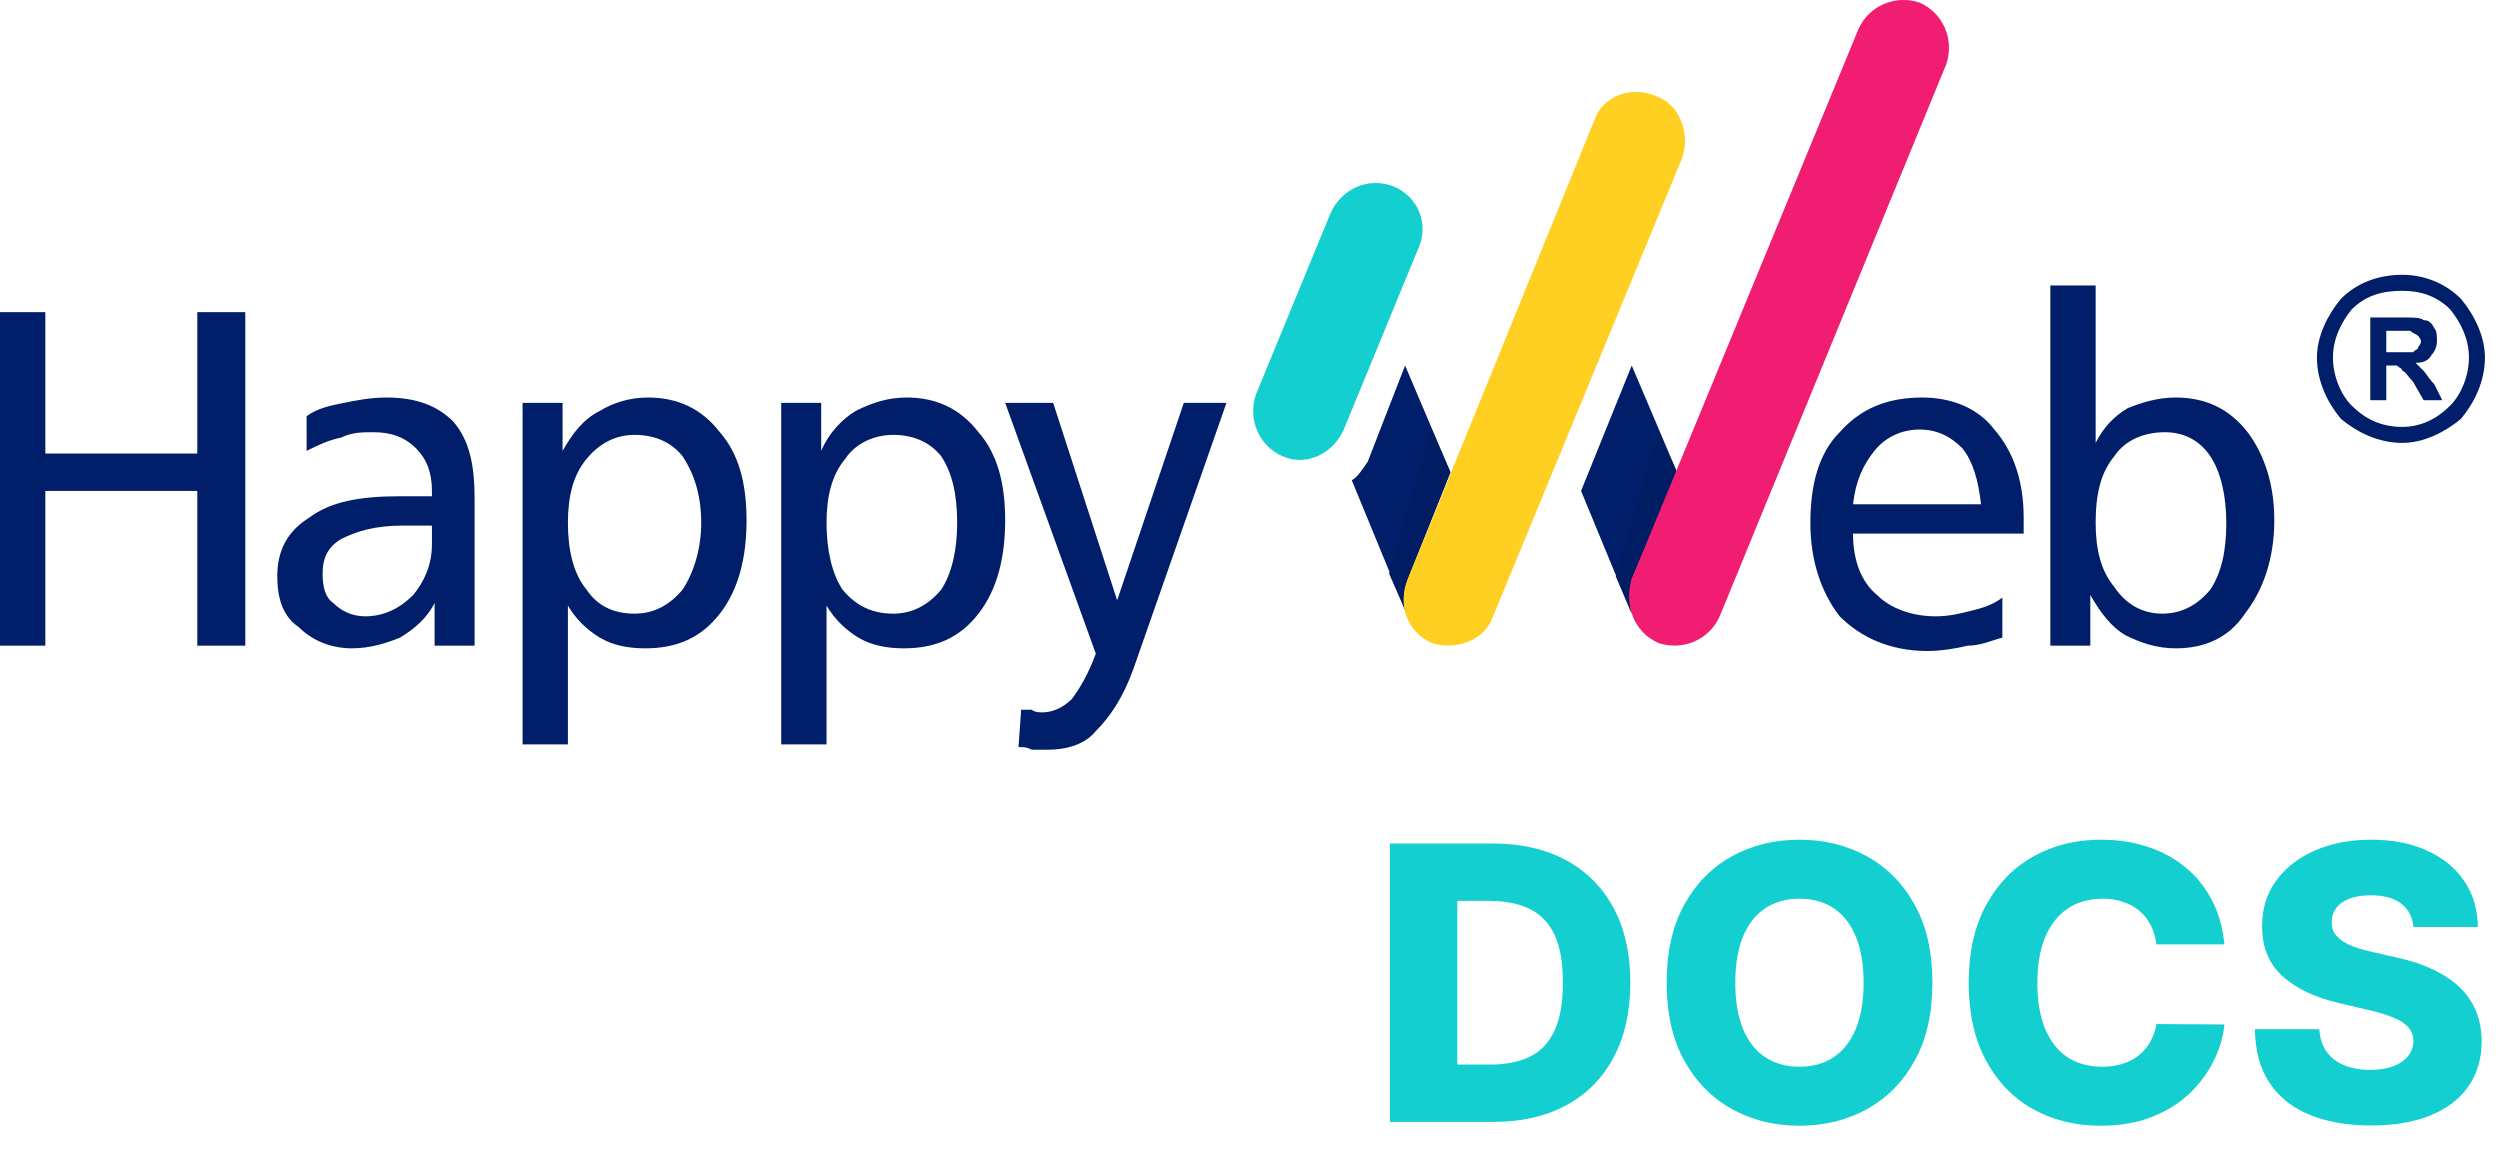 <svg width="298" height="139" viewBox="0 0 298 139" fill="none" xmlns="http://www.w3.org/2000/svg">
<path d="M177.954 133.734H165.687V100.547H177.938C181.319 100.547 184.231 101.211 186.672 102.54C189.124 103.858 191.015 105.76 192.344 108.244C193.673 110.718 194.337 113.678 194.337 117.124C194.337 120.582 193.673 123.552 192.344 126.037C191.026 128.522 189.141 130.429 186.688 131.757C184.236 133.075 181.325 133.734 177.954 133.734ZM173.708 126.896H177.646C179.504 126.896 181.076 126.583 182.362 125.956C183.658 125.319 184.636 124.287 185.295 122.861C185.965 121.424 186.299 119.512 186.299 117.124C186.299 114.737 185.965 112.836 185.295 111.42C184.625 109.994 183.636 108.968 182.329 108.342C181.033 107.704 179.434 107.385 177.533 107.385H173.708V126.896ZM230.344 117.141C230.344 120.792 229.642 123.887 228.237 126.426C226.833 128.965 224.932 130.893 222.533 132.211C220.146 133.529 217.467 134.188 214.496 134.188C211.514 134.188 208.829 133.524 206.442 132.195C204.054 130.866 202.158 128.938 200.754 126.41C199.36 123.871 198.664 120.781 198.664 117.141C198.664 113.489 199.36 110.394 200.754 107.855C202.158 105.317 204.054 103.388 206.442 102.07C208.829 100.752 211.514 100.093 214.496 100.093C217.467 100.093 220.146 100.752 222.533 102.07C224.932 103.388 226.833 105.317 228.237 107.855C229.642 110.394 230.344 113.489 230.344 117.141ZM222.144 117.141C222.144 114.98 221.836 113.154 221.221 111.663C220.616 110.173 219.741 109.044 218.596 108.277C217.461 107.51 216.095 107.126 214.496 107.126C212.908 107.126 211.541 107.51 210.396 108.277C209.251 109.044 208.37 110.173 207.755 111.663C207.15 113.154 206.847 114.98 206.847 117.141C206.847 119.301 207.15 121.127 207.755 122.618C208.37 124.109 209.251 125.238 210.396 126.005C211.541 126.772 212.908 127.155 214.496 127.155C216.095 127.155 217.461 126.772 218.596 126.005C219.741 125.238 220.616 124.109 221.221 122.618C221.836 121.127 222.144 119.301 222.144 117.141ZM265.152 112.571H257.049C256.941 111.739 256.72 110.988 256.385 110.318C256.05 109.649 255.607 109.076 255.056 108.601C254.505 108.125 253.852 107.764 253.095 107.515C252.35 107.256 251.524 107.126 250.616 107.126C249.006 107.126 247.618 107.52 246.451 108.309C245.296 109.098 244.404 110.237 243.778 111.728C243.162 113.219 242.854 115.023 242.854 117.141C242.854 119.345 243.167 121.192 243.794 122.683C244.431 124.163 245.323 125.281 246.468 126.037C247.624 126.783 248.99 127.155 250.568 127.155C251.453 127.155 252.258 127.042 252.982 126.815C253.717 126.588 254.359 126.259 254.91 125.826C255.472 125.384 255.931 124.849 256.288 124.222C256.655 123.585 256.909 122.866 257.049 122.067L265.152 122.116C265.011 123.585 264.585 125.032 263.872 126.458C263.169 127.884 262.203 129.186 260.971 130.364C259.739 131.531 258.238 132.46 256.466 133.151C254.705 133.842 252.685 134.188 250.405 134.188C247.402 134.188 244.712 133.529 242.335 132.211C239.97 130.882 238.101 128.949 236.729 126.41C235.357 123.871 234.671 120.781 234.671 117.141C234.671 113.489 235.367 110.394 236.761 107.855C238.155 105.317 240.04 103.388 242.417 102.07C244.793 100.752 247.456 100.093 250.405 100.093C252.415 100.093 254.273 100.374 255.98 100.936C257.687 101.487 259.188 102.297 260.485 103.367C261.781 104.425 262.835 105.727 263.645 107.272C264.455 108.817 264.957 110.583 265.152 112.571ZM287.68 110.497C287.572 109.308 287.092 108.385 286.238 107.726C285.396 107.056 284.191 106.721 282.625 106.721C281.587 106.721 280.723 106.856 280.032 107.126C279.34 107.396 278.822 107.769 278.476 108.244C278.13 108.709 277.952 109.244 277.941 109.849C277.92 110.345 278.017 110.783 278.233 111.161C278.46 111.539 278.784 111.874 279.205 112.166C279.638 112.447 280.156 112.695 280.761 112.911C281.366 113.127 282.047 113.316 282.803 113.478L285.655 114.127C287.297 114.483 288.745 114.958 289.998 115.553C291.262 116.147 292.32 116.854 293.174 117.675C294.038 118.496 294.692 119.442 295.135 120.511C295.578 121.581 295.804 122.78 295.815 124.109C295.804 126.205 295.275 128.003 294.227 129.505C293.179 131.007 291.672 132.157 289.706 132.957C287.751 133.756 285.39 134.156 282.625 134.156C279.848 134.156 277.428 133.74 275.365 132.908C273.301 132.076 271.697 130.812 270.552 129.116C269.407 127.42 268.818 125.275 268.786 122.683H276.467C276.532 123.752 276.818 124.644 277.326 125.357C277.833 126.07 278.53 126.61 279.416 126.977C280.313 127.344 281.35 127.528 282.527 127.528C283.608 127.528 284.526 127.382 285.282 127.09C286.049 126.799 286.638 126.394 287.048 125.875C287.459 125.357 287.67 124.762 287.68 124.093C287.67 123.466 287.475 122.931 287.097 122.488C286.719 122.035 286.136 121.646 285.347 121.322C284.569 120.987 283.575 120.679 282.365 120.398L278.897 119.588C276.024 118.929 273.761 117.865 272.108 116.395C270.455 114.915 269.634 112.917 269.645 110.4C269.634 108.347 270.185 106.548 271.297 105.003C272.41 103.458 273.95 102.254 275.916 101.39C277.882 100.525 280.124 100.093 282.641 100.093C285.212 100.093 287.443 100.531 289.333 101.406C291.235 102.27 292.709 103.485 293.757 105.052C294.805 106.618 295.34 108.433 295.362 110.497H287.68Z" fill="#14CFCF"/>
<path d="M199.905 56.29L194.503 43.568L188.464 58.517L194.503 73.147C194.185 71.875 194.185 70.603 194.503 69.012L199.905 56.29ZM0 37.207H5.403V54.064H23.518V37.207H29.239V76.963H23.518V58.517H5.403V76.963H0V37.207ZM258.066 51.52C255.523 51.52 253.298 52.474 252.027 54.382C250.438 56.29 249.802 58.835 249.802 62.333C249.802 65.514 250.438 68.058 252.027 69.966C253.298 71.875 255.205 73.147 257.748 73.147C259.972 73.147 261.879 72.193 263.468 70.284C264.74 68.376 265.375 65.832 265.375 62.333C265.375 59.153 264.74 56.29 263.468 54.382C262.197 52.474 260.29 51.52 258.066 51.52ZM244.4 34.027H249.802V52.792C250.756 50.883 252.027 49.611 253.616 48.657C255.205 48.021 257.112 47.385 259.337 47.385C262.833 47.385 265.693 48.657 267.918 51.52C269.825 54.064 271.096 57.562 271.096 62.015C271.096 66.468 269.825 70.284 267.6 73.147C265.693 76.009 262.833 77.281 259.337 77.281C257.112 77.281 255.205 76.645 253.298 75.691C251.709 74.737 250.438 73.147 249.167 70.921V76.963H244.4V34.027ZM241.221 61.697V63.605H220.881C220.881 66.786 221.835 69.33 223.742 70.921C225.331 72.511 227.873 73.465 230.734 73.465C232.323 73.465 233.594 73.147 234.865 72.829C236.136 72.511 237.408 72.193 238.679 71.239V76.009C237.408 76.327 236.136 76.963 234.547 76.963C233.276 77.281 231.369 77.6 229.78 77.6C225.331 77.6 221.835 76.009 219.292 73.465C217.067 70.603 215.796 66.786 215.796 62.333C215.796 57.88 216.75 54.064 219.292 51.52C221.835 48.657 225.013 47.385 229.144 47.385C232.64 47.385 235.819 48.657 237.725 51.202C239.95 53.746 241.221 57.244 241.221 61.697ZM236.136 60.107C235.819 57.244 235.183 55.018 233.912 53.428C232.64 52.156 231.051 51.202 228.827 51.202C226.602 51.202 224.695 52.156 223.424 53.746C222.152 55.336 221.199 57.244 220.881 60.107H236.136ZM47.99 62.651C44.812 62.651 42.587 63.287 40.68 64.242C39.091 65.196 38.456 66.468 38.456 68.376C38.456 69.966 38.773 71.239 39.727 71.875C40.68 72.829 41.952 73.465 43.541 73.465C45.765 73.465 47.672 72.511 49.261 70.921C50.532 69.33 51.486 67.422 51.486 64.878V62.651H47.99ZM56.571 59.471V76.963H51.804V71.875C50.85 73.783 49.261 75.055 47.672 76.009C46.083 76.645 44.176 77.281 41.952 77.281C39.409 77.281 37.184 76.327 35.595 74.737C33.688 73.465 33.053 71.239 33.053 68.694C33.053 65.514 34.324 63.287 36.867 61.697C39.409 59.789 42.905 59.153 47.672 59.153H51.486V58.517C51.486 56.29 50.85 54.7 49.579 53.428C48.308 52.156 46.719 51.52 44.494 51.52C43.223 51.52 41.952 51.52 40.68 52.156C39.091 52.474 37.82 53.11 36.549 53.746V49.611C37.82 48.657 39.409 48.339 40.998 48.021C42.587 47.703 44.176 47.385 46.083 47.385C49.579 47.385 52.122 48.339 54.029 50.247C55.935 52.474 56.571 55.336 56.571 59.471ZM67.695 72.193V88.731H62.292V48.021H67.059V53.746C68.33 51.52 69.601 49.929 71.508 48.975C73.097 48.021 75.004 47.385 77.229 47.385C80.725 47.385 83.585 48.657 85.81 51.52C88.035 54.064 88.988 57.562 88.988 62.015C88.988 66.468 88.035 70.284 85.81 73.147C83.585 76.009 80.725 77.281 76.911 77.281C75.004 77.281 73.097 76.963 71.508 76.009C69.919 75.055 68.648 73.783 67.695 72.193ZM83.585 62.333C83.585 58.835 82.632 56.29 81.361 54.382C80.089 52.792 78.182 51.838 75.64 51.838C73.415 51.838 71.508 52.792 69.919 54.7C68.33 56.608 67.695 59.153 67.695 62.333C67.695 65.514 68.33 68.376 69.919 70.284C71.191 72.193 73.097 73.147 75.64 73.147C77.865 73.147 79.772 72.193 81.361 70.284C82.632 68.376 83.585 65.514 83.585 62.333ZM98.523 72.193V88.731H93.12V48.021H97.887V53.746C98.84 51.52 100.429 49.929 102.019 48.975C103.925 48.021 105.832 47.385 108.057 47.385C111.553 47.385 114.413 48.657 116.638 51.52C118.863 54.064 119.816 57.562 119.816 62.015C119.816 66.468 118.863 70.284 116.638 73.147C114.413 76.009 111.553 77.281 107.739 77.281C105.832 77.281 103.925 76.963 102.336 76.009C100.747 75.055 99.476 73.783 98.523 72.193ZM114.095 62.333C114.095 58.835 113.46 56.29 112.189 54.382C110.917 52.792 109.01 51.838 106.468 51.838C104.243 51.838 102.019 52.792 100.747 54.7C99.158 56.608 98.523 59.153 98.523 62.333C98.523 65.514 99.158 68.376 100.429 70.284C102.019 72.193 103.925 73.147 106.468 73.147C108.693 73.147 110.6 72.193 112.189 70.284C113.46 68.376 114.095 65.514 114.095 62.333ZM119.816 48.021H125.537L133.164 71.557L141.11 48.021H146.195L135.071 79.826C133.8 83.324 132.211 85.551 130.622 87.141C129.351 88.731 127.126 89.367 124.901 89.367C124.266 89.367 123.63 89.367 122.994 89.367C122.359 89.049 122.041 89.049 121.405 89.049L121.723 84.597C122.359 84.597 122.676 84.597 122.994 84.597C123.312 84.915 123.948 84.915 124.266 84.915C125.537 84.915 126.808 84.279 127.762 83.324C128.715 82.052 129.668 80.462 130.622 77.918L119.816 48.021ZM167.806 73.465C167.171 72.193 167.171 70.603 167.806 69.012L172.891 56.29L167.488 43.568L163.039 55.018C162.403 55.972 161.768 56.926 161.132 57.244L167.806 73.465Z" fill="#001E69"/>
<path fill-rule="evenodd" clip-rule="evenodd" d="M167.806 73.465C167.171 72.193 167.171 70.603 167.806 69.012L172.891 56.29L170.667 51.202C170.667 51.52 170.349 51.838 170.349 52.156L165.582 68.376L167.806 73.465Z" fill="#001C63"/>
<path fill-rule="evenodd" clip-rule="evenodd" d="M199.905 56.289L197.681 51.519C197.681 51.837 197.681 52.155 197.363 52.473L192.596 68.693L194.503 73.146C194.185 71.874 194.185 70.602 194.503 69.011L199.905 56.289Z" fill="#001C63"/>
<path fill-rule="evenodd" clip-rule="evenodd" d="M160.179 51.202C158.908 54.064 155.729 55.654 152.869 54.382C150.009 53.11 148.738 49.929 149.691 47.067L158.59 25.44C159.861 22.577 163.039 20.987 166.217 22.259C169.078 23.532 170.349 26.712 169.078 29.574L160.179 51.202Z" fill="#14CFCF"/>
<path fill-rule="evenodd" clip-rule="evenodd" d="M177.976 73.466C177.023 76.328 173.527 77.6 170.667 76.646C167.806 75.374 166.535 72.194 167.806 69.013L190.053 14.309C191.007 11.446 194.503 10.174 197.363 11.446C200.223 12.4 201.495 15.899 200.541 18.761L177.976 73.466Z" fill="#FFCF21"/>
<path fill-rule="evenodd" clip-rule="evenodd" d="M204.99 73.465C203.719 76.327 200.541 77.599 197.681 76.645C194.82 75.373 193.549 72.192 194.502 69.012L221.517 3.494C222.788 0.631 225.966 -0.641 228.826 0.313C231.687 1.585 232.958 4.766 232.005 7.628L204.99 73.465Z" fill="#F01D72"/>
<path d="M282.537 47.704V37.845H286.669C287.622 37.845 288.576 37.845 288.894 38.163C289.529 38.163 289.847 38.481 290.165 39.117C290.483 39.435 290.483 40.071 290.483 40.707C290.483 41.343 290.165 41.979 289.847 42.297C289.529 42.933 288.894 43.252 287.94 43.252C288.258 43.569 288.576 43.888 288.894 44.206C289.212 44.524 289.529 45.16 290.165 45.796L291.118 47.704H288.894L287.622 45.478C286.987 44.842 286.669 44.206 286.351 44.206C286.351 43.888 286.033 43.888 285.716 43.569C285.716 43.569 285.398 43.569 284.762 43.569H284.444V47.704H282.537ZM286.351 32.756C288.894 32.756 291.436 33.71 293.343 35.618C294.932 37.527 296.203 40.071 296.203 42.615C296.203 45.478 294.932 48.022 293.343 49.931C291.436 51.521 288.894 52.793 286.351 52.793C283.491 52.793 280.948 51.521 279.041 49.931C277.452 48.022 276.181 45.478 276.181 42.615C276.181 40.071 277.452 37.527 279.041 35.618C280.948 33.71 283.491 32.756 286.351 32.756ZM292.072 36.891C290.483 35.3 288.576 34.664 286.351 34.664C283.809 34.664 281.902 35.3 280.313 36.891C279.041 38.481 278.088 40.389 278.088 42.615C278.088 44.842 279.041 47.068 280.313 48.34C281.902 49.931 283.809 50.885 286.351 50.885C288.576 50.885 290.483 49.931 292.072 48.34C293.343 47.068 294.297 44.842 294.297 42.615C294.297 40.389 293.343 38.481 292.072 36.891ZM284.444 41.979H286.033C286.987 41.979 287.305 41.979 287.622 41.979C287.94 41.661 288.258 41.661 288.258 41.343C288.258 41.343 288.576 41.025 288.576 40.707C288.576 40.389 288.258 40.071 288.258 40.071C287.94 39.753 287.622 39.753 287.305 39.435C287.305 39.435 286.669 39.435 286.033 39.435H284.444V41.979Z" fill="#001E69"/>
</svg>
